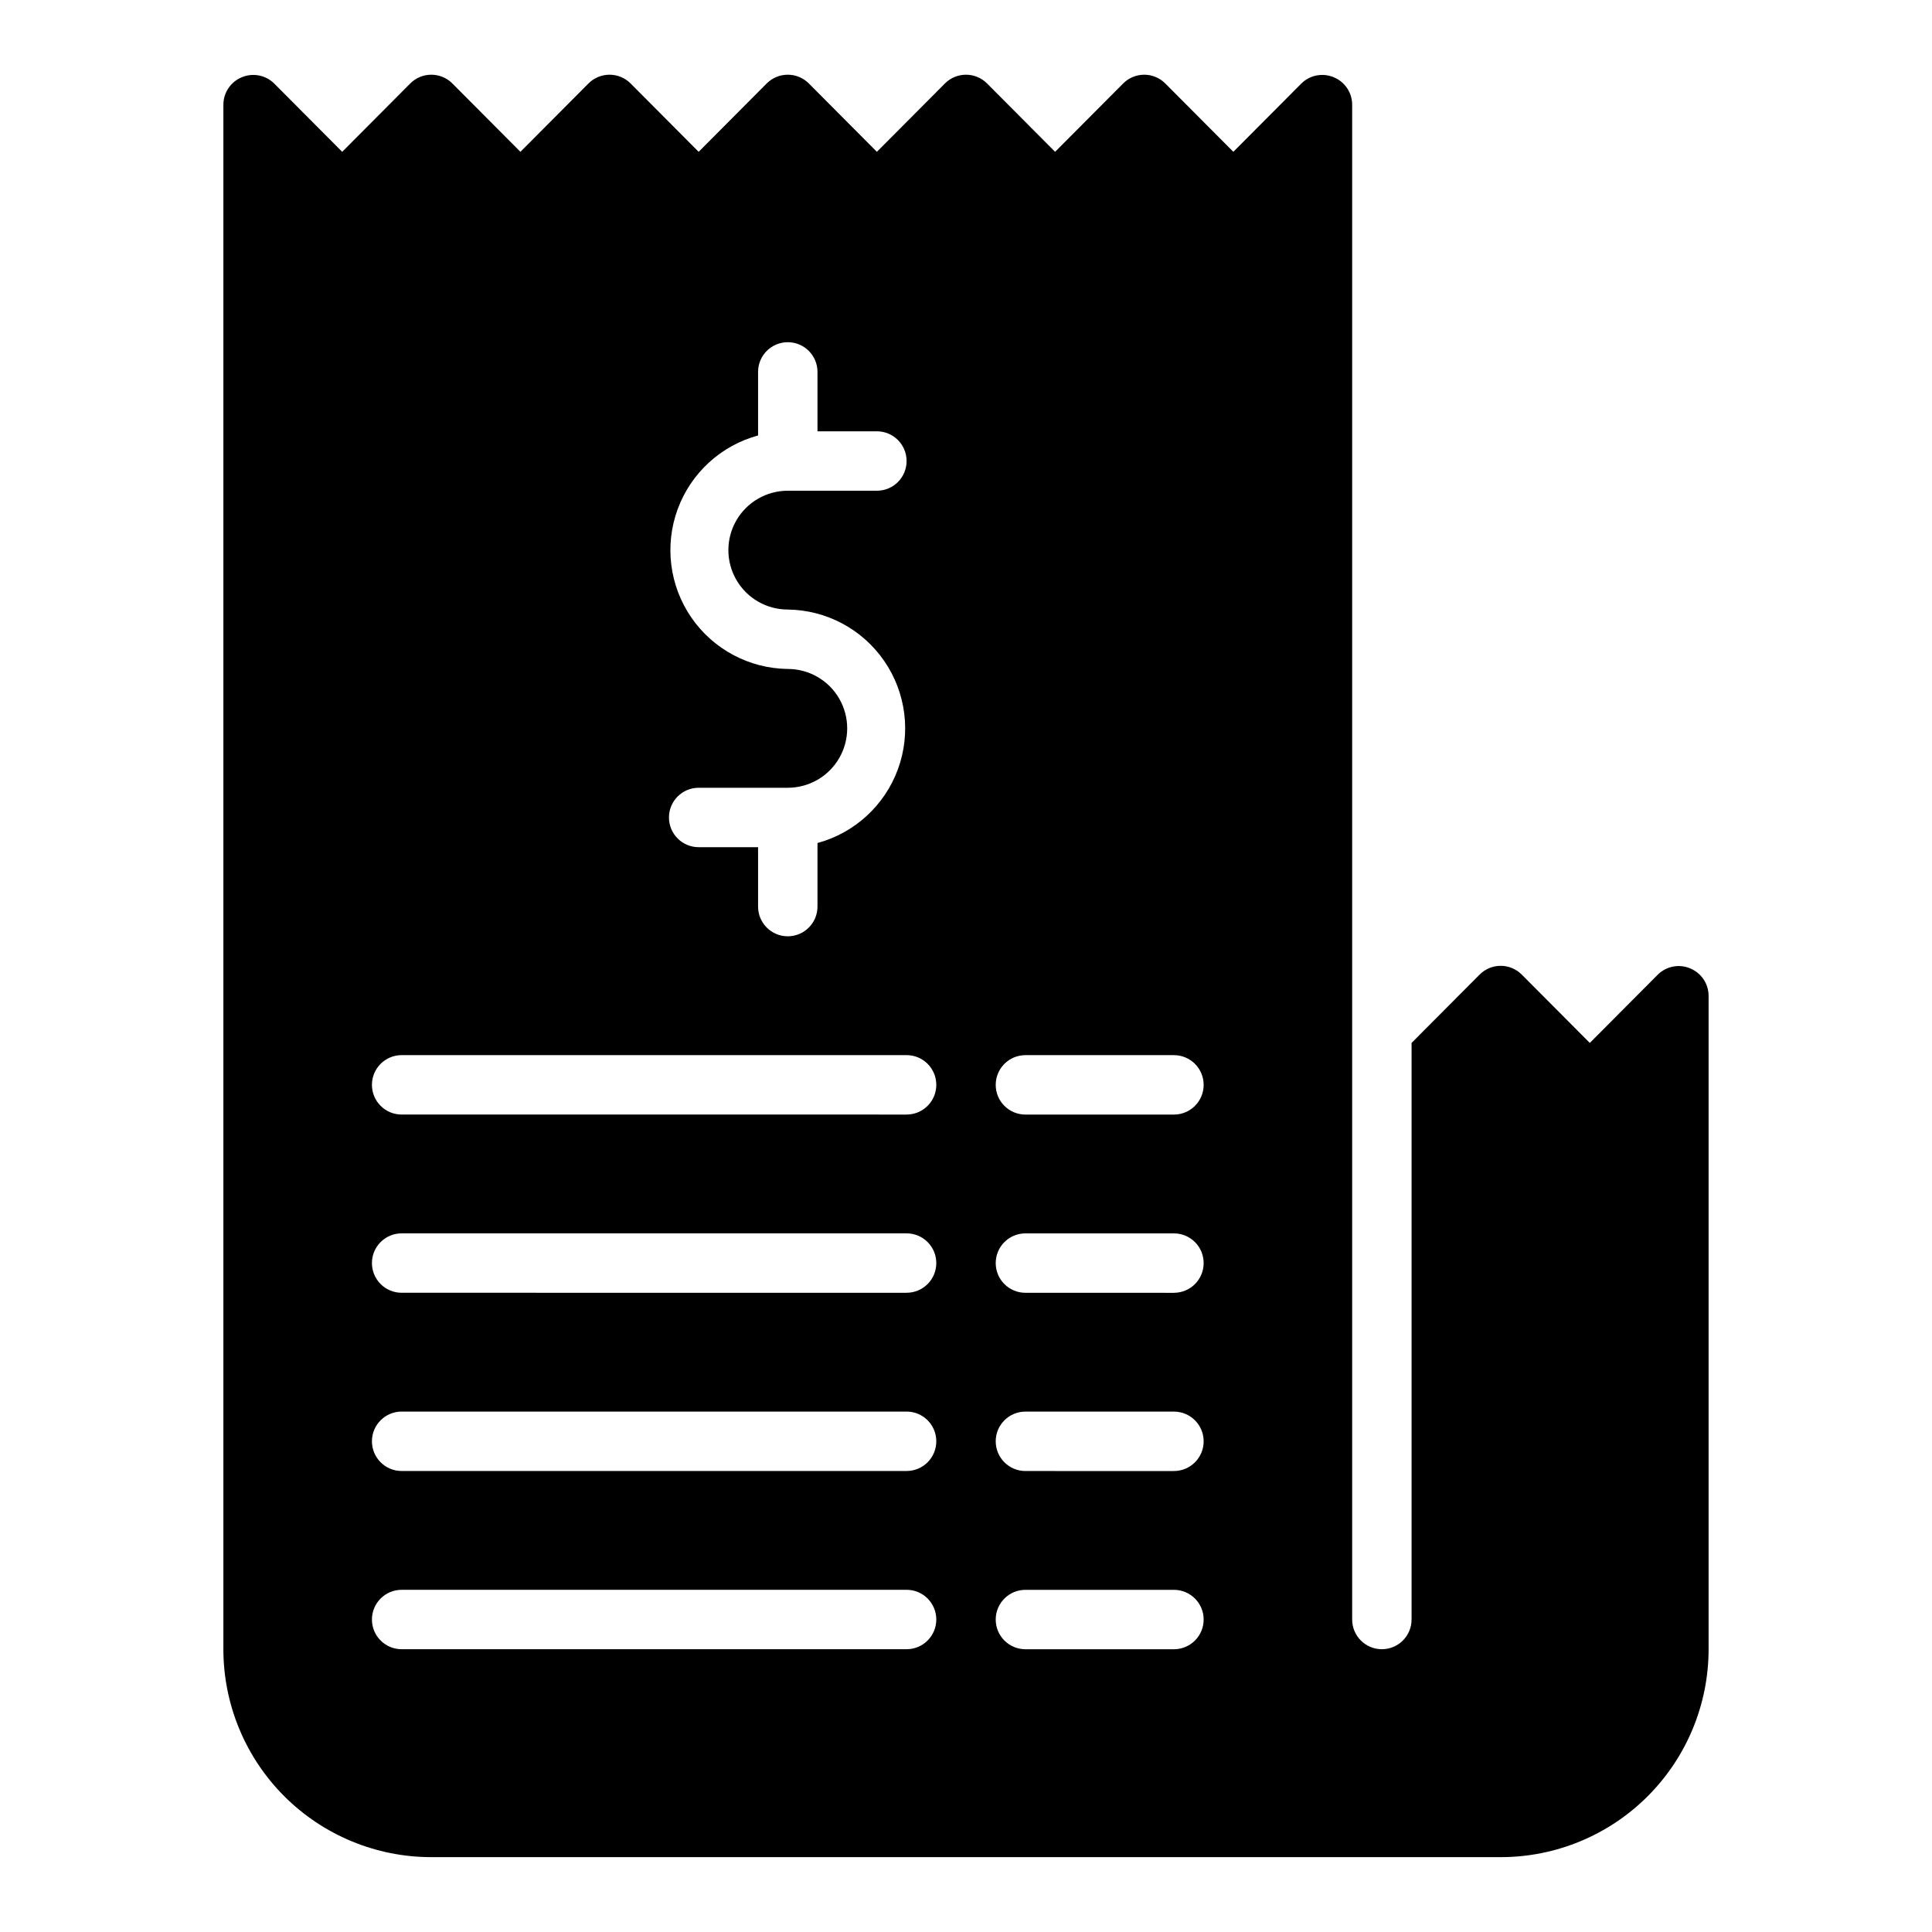 <?xml version="1.0" encoding="UTF-8"?>
<!-- Uploaded to: ICON Repo, www.iconrepo.com, Generator: ICON Repo Mixer Tools -->
<svg fill="#000000" width="800px" height="800px" version="1.1" viewBox="144 144 512 512" xmlns="http://www.w3.org/2000/svg">
 <path d="m591.92 400.63c-2.93-1.234-6.316-0.582-8.578 1.652l-18.027 18.105-18.027-18.105c-1.48-1.488-3.492-2.328-5.59-2.328-2.098 0-4.113 0.84-5.59 2.328l-18.027 18.105v152.8c0 4.348-3.523 7.871-7.871 7.871-4.348 0-7.871-3.523-7.871-7.871v-401.47c-0.016-3.18-1.941-6.035-4.883-7.242-2.93-1.234-6.316-0.582-8.578 1.652l-18.027 18.105-18.027-18.105c-1.48-1.492-3.492-2.328-5.59-2.328-2.098 0-4.109 0.836-5.59 2.328l-18.027 18.105-18.027-18.105c-1.477-1.492-3.488-2.328-5.586-2.328-2.102 0-4.113 0.836-5.59 2.328l-18.027 18.105-18.027-18.105c-1.477-1.492-3.488-2.328-5.59-2.328-2.098 0-4.109 0.836-5.59 2.328l-18.027 18.105-18.027-18.105h0.004c-1.48-1.492-3.492-2.328-5.59-2.328-2.102 0-4.113 0.836-5.59 2.328l-18.027 18.105-18.027-18.105c-1.477-1.492-3.488-2.328-5.59-2.328-2.098 0-4.109 0.836-5.586 2.328l-18.027 18.105-18.027-18.105c-2.266-2.234-5.648-2.887-8.582-1.652-2.938 1.207-4.863 4.062-4.879 7.242v409.34c0 14.613 5.805 28.633 16.137 38.965 10.336 10.336 24.352 16.141 38.965 16.141h283.39c14.613 0 28.629-5.805 38.965-16.141 10.332-10.332 16.141-24.352 16.141-38.965v-173.18c-0.016-3.18-1.941-6.035-4.883-7.242zm-239.15-79.352c-10.215-0.121-19.738-5.191-25.539-13.602-5.801-8.41-7.164-19.113-3.652-28.707s11.461-16.887 21.32-19.566v-16.844c0-4.348 3.523-7.871 7.871-7.871s7.871 3.523 7.871 7.871v15.742h15.746c4.348 0 7.871 3.527 7.871 7.875 0 4.348-3.523 7.871-7.871 7.871h-23.617c-5.625 0-10.82 3-13.633 7.871-2.812 4.871-2.812 10.871 0 15.746 2.812 4.871 8.008 7.871 13.633 7.871 10.219 0.121 19.738 5.191 25.539 13.602 5.805 8.41 7.164 19.113 3.652 28.707s-11.457 16.887-21.32 19.566v16.844c0 4.348-3.523 7.871-7.871 7.871s-7.871-3.523-7.871-7.871v-15.742h-15.746c-4.348 0-7.871-3.527-7.871-7.875 0-4.348 3.523-7.871 7.871-7.871h23.617c5.625 0 10.824-3 13.637-7.871 2.812-4.871 2.812-10.871 0-15.746-2.812-4.871-8.012-7.871-13.637-7.871zm31.488 259.78h-133.82c-4.348 0-7.871-3.523-7.871-7.871s3.523-7.871 7.871-7.871h133.82c4.348 0 7.871 3.523 7.871 7.871s-3.523 7.871-7.871 7.871zm0-47.23h-133.82c-4.348 0-7.871-3.527-7.871-7.875 0-4.348 3.523-7.871 7.871-7.871h133.82c4.348 0 7.871 3.523 7.871 7.871 0 4.348-3.523 7.875-7.871 7.875zm0-47.23-133.82-0.004c-4.348 0-7.871-3.523-7.871-7.871s3.523-7.871 7.871-7.871h133.82c4.348 0 7.871 3.523 7.871 7.871s-3.523 7.871-7.871 7.871zm0-47.23-133.82-0.004c-4.348 0-7.871-3.523-7.871-7.871 0-4.348 3.523-7.875 7.871-7.875h133.82c4.348 0 7.871 3.527 7.871 7.875 0 4.348-3.523 7.871-7.871 7.871zm70.848 141.7-39.359-0.004c-4.348 0-7.871-3.523-7.871-7.871s3.523-7.871 7.871-7.871h39.359c4.348 0 7.875 3.523 7.875 7.871s-3.527 7.871-7.875 7.871zm0-47.23-39.359-0.004c-4.348 0-7.871-3.527-7.871-7.875 0-4.348 3.523-7.871 7.871-7.871h39.359c4.348 0 7.875 3.523 7.875 7.871 0 4.348-3.527 7.875-7.875 7.875zm0-47.23-39.359-0.008c-4.348 0-7.871-3.523-7.871-7.871s3.523-7.871 7.871-7.871h39.359c4.348 0 7.875 3.523 7.875 7.871s-3.527 7.871-7.875 7.871zm0-47.23-39.359-0.008c-4.348 0-7.871-3.523-7.871-7.871 0-4.348 3.523-7.875 7.871-7.875h39.359c4.348 0 7.875 3.527 7.875 7.875 0 4.348-3.527 7.871-7.875 7.871z"/>
</svg>